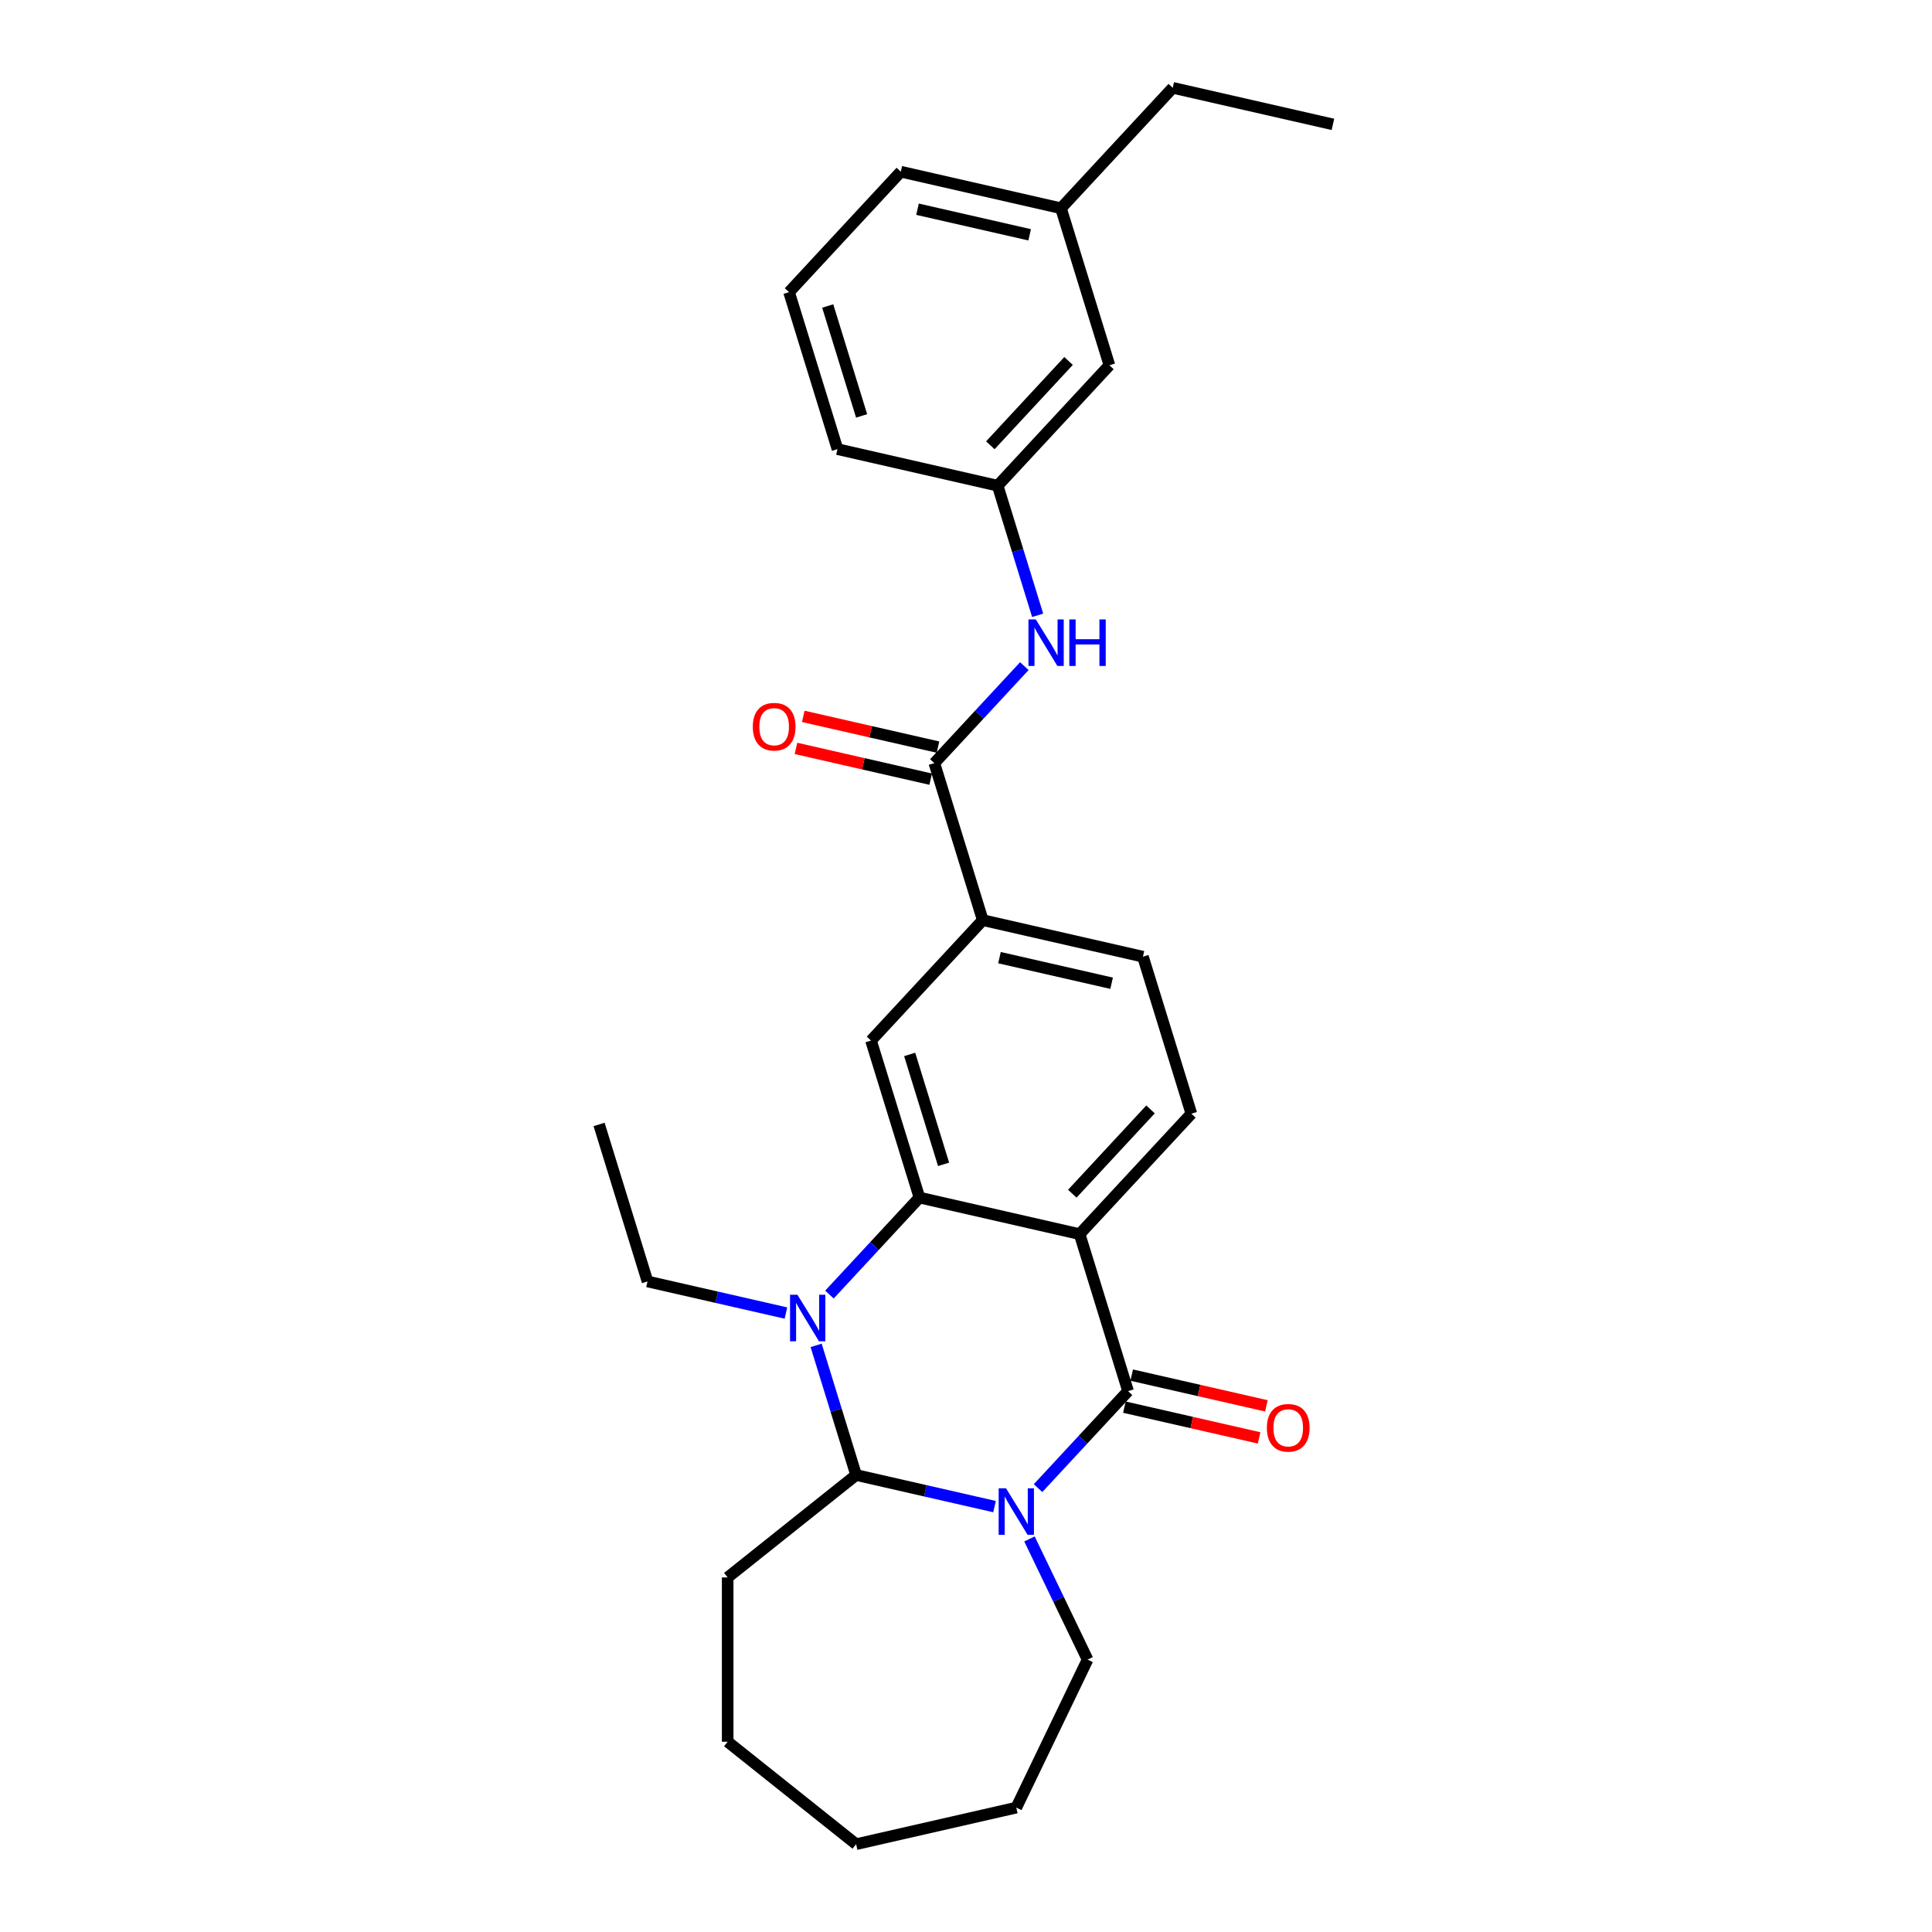 <?xml version='1.0' encoding='iso-8859-1'?>
<svg version='1.1' baseProfile='full'
              xmlns='http://www.w3.org/2000/svg'
                      xmlns:rdkit='http://www.rdkit.org/xml'
                      xmlns:xlink='http://www.w3.org/1999/xlink'
                  xml:space='preserve'
width='1000px' height='1000px' viewBox='0 0 1000 1000'>
<!-- END OF HEADER -->
<rect style='opacity:1.0;fill:#FFFFFF;stroke:none' width='1000' height='1000' x='0' y='0'> </rect>
<path class='bond-0' d='M 537.294,770.25 L 560.585,745.148' style='fill:none;fill-rule:evenodd;stroke:#0000FF;stroke-width:6px;stroke-linecap:butt;stroke-linejoin:miter;stroke-opacity:1' />
<path class='bond-0' d='M 560.585,745.148 L 583.876,720.046' style='fill:none;fill-rule:evenodd;stroke:#000000;stroke-width:6px;stroke-linecap:butt;stroke-linejoin:miter;stroke-opacity:1' />
<path class='bond-1' d='M 514.775,779.815 L 478.95,771.638' style='fill:none;fill-rule:evenodd;stroke:#0000FF;stroke-width:6px;stroke-linecap:butt;stroke-linejoin:miter;stroke-opacity:1' />
<path class='bond-1' d='M 478.95,771.638 L 443.126,763.461' style='fill:none;fill-rule:evenodd;stroke:#000000;stroke-width:6px;stroke-linecap:butt;stroke-linejoin:miter;stroke-opacity:1' />
<path class='bond-2' d='M 532.857,796.552 L 547.894,827.778' style='fill:none;fill-rule:evenodd;stroke:#0000FF;stroke-width:6px;stroke-linecap:butt;stroke-linejoin:miter;stroke-opacity:1' />
<path class='bond-2' d='M 547.894,827.778 L 562.932,859.003' style='fill:none;fill-rule:evenodd;stroke:#000000;stroke-width:6px;stroke-linecap:butt;stroke-linejoin:miter;stroke-opacity:1' />
<path class='bond-3' d='M 583.876,720.046 L 558.81,638.783' style='fill:none;fill-rule:evenodd;stroke:#000000;stroke-width:6px;stroke-linecap:butt;stroke-linejoin:miter;stroke-opacity:1' />
<path class='bond-4' d='M 581.984,728.336 L 616.848,736.294' style='fill:none;fill-rule:evenodd;stroke:#000000;stroke-width:6px;stroke-linecap:butt;stroke-linejoin:miter;stroke-opacity:1' />
<path class='bond-4' d='M 616.848,736.294 L 651.711,744.251' style='fill:none;fill-rule:evenodd;stroke:#FF0000;stroke-width:6px;stroke-linecap:butt;stroke-linejoin:miter;stroke-opacity:1' />
<path class='bond-4' d='M 585.769,711.755 L 620.632,719.712' style='fill:none;fill-rule:evenodd;stroke:#000000;stroke-width:6px;stroke-linecap:butt;stroke-linejoin:miter;stroke-opacity:1' />
<path class='bond-4' d='M 620.632,719.712 L 655.496,727.669' style='fill:none;fill-rule:evenodd;stroke:#FF0000;stroke-width:6px;stroke-linecap:butt;stroke-linejoin:miter;stroke-opacity:1' />
<path class='bond-5' d='M 558.81,638.783 L 616.652,576.444' style='fill:none;fill-rule:evenodd;stroke:#000000;stroke-width:6px;stroke-linecap:butt;stroke-linejoin:miter;stroke-opacity:1' />
<path class='bond-5' d='M 555.019,617.864 L 595.508,574.227' style='fill:none;fill-rule:evenodd;stroke:#000000;stroke-width:6px;stroke-linecap:butt;stroke-linejoin:miter;stroke-opacity:1' />
<path class='bond-6' d='M 558.81,638.783 L 475.902,619.86' style='fill:none;fill-rule:evenodd;stroke:#000000;stroke-width:6px;stroke-linecap:butt;stroke-linejoin:miter;stroke-opacity:1' />
<path class='bond-7' d='M 475.902,619.86 L 452.611,644.962' style='fill:none;fill-rule:evenodd;stroke:#000000;stroke-width:6px;stroke-linecap:butt;stroke-linejoin:miter;stroke-opacity:1' />
<path class='bond-7' d='M 452.611,644.962 L 429.319,670.064' style='fill:none;fill-rule:evenodd;stroke:#0000FF;stroke-width:6px;stroke-linecap:butt;stroke-linejoin:miter;stroke-opacity:1' />
<path class='bond-8' d='M 475.902,619.86 L 450.836,538.598' style='fill:none;fill-rule:evenodd;stroke:#000000;stroke-width:6px;stroke-linecap:butt;stroke-linejoin:miter;stroke-opacity:1' />
<path class='bond-8' d='M 488.395,602.657 L 470.848,545.774' style='fill:none;fill-rule:evenodd;stroke:#000000;stroke-width:6px;stroke-linecap:butt;stroke-linejoin:miter;stroke-opacity:1' />
<path class='bond-9' d='M 422.43,696.367 L 432.778,729.914' style='fill:none;fill-rule:evenodd;stroke:#0000FF;stroke-width:6px;stroke-linecap:butt;stroke-linejoin:miter;stroke-opacity:1' />
<path class='bond-9' d='M 432.778,729.914 L 443.126,763.461' style='fill:none;fill-rule:evenodd;stroke:#000000;stroke-width:6px;stroke-linecap:butt;stroke-linejoin:miter;stroke-opacity:1' />
<path class='bond-10' d='M 406.8,679.629 L 370.976,671.452' style='fill:none;fill-rule:evenodd;stroke:#0000FF;stroke-width:6px;stroke-linecap:butt;stroke-linejoin:miter;stroke-opacity:1' />
<path class='bond-10' d='M 370.976,671.452 L 335.152,663.276' style='fill:none;fill-rule:evenodd;stroke:#000000;stroke-width:6px;stroke-linecap:butt;stroke-linejoin:miter;stroke-opacity:1' />
<path class='bond-11' d='M 443.126,763.461 L 376.639,816.483' style='fill:none;fill-rule:evenodd;stroke:#000000;stroke-width:6px;stroke-linecap:butt;stroke-linejoin:miter;stroke-opacity:1' />
<path class='bond-12' d='M 483.612,394.996 L 508.678,476.259' style='fill:none;fill-rule:evenodd;stroke:#000000;stroke-width:6px;stroke-linecap:butt;stroke-linejoin:miter;stroke-opacity:1' />
<path class='bond-13' d='M 483.612,394.996 L 506.903,369.894' style='fill:none;fill-rule:evenodd;stroke:#000000;stroke-width:6px;stroke-linecap:butt;stroke-linejoin:miter;stroke-opacity:1' />
<path class='bond-13' d='M 506.903,369.894 L 530.195,344.792' style='fill:none;fill-rule:evenodd;stroke:#0000FF;stroke-width:6px;stroke-linecap:butt;stroke-linejoin:miter;stroke-opacity:1' />
<path class='bond-14' d='M 485.504,386.705 L 450.641,378.748' style='fill:none;fill-rule:evenodd;stroke:#000000;stroke-width:6px;stroke-linecap:butt;stroke-linejoin:miter;stroke-opacity:1' />
<path class='bond-14' d='M 450.641,378.748 L 415.777,370.791' style='fill:none;fill-rule:evenodd;stroke:#FF0000;stroke-width:6px;stroke-linecap:butt;stroke-linejoin:miter;stroke-opacity:1' />
<path class='bond-14' d='M 481.72,403.287 L 446.856,395.33' style='fill:none;fill-rule:evenodd;stroke:#000000;stroke-width:6px;stroke-linecap:butt;stroke-linejoin:miter;stroke-opacity:1' />
<path class='bond-14' d='M 446.856,395.33 L 411.993,387.372' style='fill:none;fill-rule:evenodd;stroke:#FF0000;stroke-width:6px;stroke-linecap:butt;stroke-linejoin:miter;stroke-opacity:1' />
<path class='bond-15' d='M 450.836,538.598 L 508.678,476.259' style='fill:none;fill-rule:evenodd;stroke:#000000;stroke-width:6px;stroke-linecap:butt;stroke-linejoin:miter;stroke-opacity:1' />
<path class='bond-16' d='M 508.678,476.259 L 591.586,495.182' style='fill:none;fill-rule:evenodd;stroke:#000000;stroke-width:6px;stroke-linecap:butt;stroke-linejoin:miter;stroke-opacity:1' />
<path class='bond-16' d='M 517.33,495.679 L 575.365,508.925' style='fill:none;fill-rule:evenodd;stroke:#000000;stroke-width:6px;stroke-linecap:butt;stroke-linejoin:miter;stroke-opacity:1' />
<path class='bond-17' d='M 616.652,576.444 L 591.586,495.182' style='fill:none;fill-rule:evenodd;stroke:#000000;stroke-width:6px;stroke-linecap:butt;stroke-linejoin:miter;stroke-opacity:1' />
<path class='bond-18' d='M 537.084,318.49 L 526.736,284.942' style='fill:none;fill-rule:evenodd;stroke:#0000FF;stroke-width:6px;stroke-linecap:butt;stroke-linejoin:miter;stroke-opacity:1' />
<path class='bond-18' d='M 526.736,284.942 L 516.388,251.395' style='fill:none;fill-rule:evenodd;stroke:#000000;stroke-width:6px;stroke-linecap:butt;stroke-linejoin:miter;stroke-opacity:1' />
<path class='bond-19' d='M 516.388,251.395 L 574.23,189.056' style='fill:none;fill-rule:evenodd;stroke:#000000;stroke-width:6px;stroke-linecap:butt;stroke-linejoin:miter;stroke-opacity:1' />
<path class='bond-19' d='M 512.597,230.476 L 553.086,186.838' style='fill:none;fill-rule:evenodd;stroke:#000000;stroke-width:6px;stroke-linecap:butt;stroke-linejoin:miter;stroke-opacity:1' />
<path class='bond-20' d='M 516.388,251.395 L 433.48,232.472' style='fill:none;fill-rule:evenodd;stroke:#000000;stroke-width:6px;stroke-linecap:butt;stroke-linejoin:miter;stroke-opacity:1' />
<path class='bond-21' d='M 562.932,859.003 L 526.034,935.622' style='fill:none;fill-rule:evenodd;stroke:#000000;stroke-width:6px;stroke-linecap:butt;stroke-linejoin:miter;stroke-opacity:1' />
<path class='bond-22' d='M 335.152,663.276 L 310.085,582.013' style='fill:none;fill-rule:evenodd;stroke:#000000;stroke-width:6px;stroke-linecap:butt;stroke-linejoin:miter;stroke-opacity:1' />
<path class='bond-23' d='M 574.23,189.056 L 549.164,107.794' style='fill:none;fill-rule:evenodd;stroke:#000000;stroke-width:6px;stroke-linecap:butt;stroke-linejoin:miter;stroke-opacity:1' />
<path class='bond-24' d='M 376.639,816.483 L 376.639,901.524' style='fill:none;fill-rule:evenodd;stroke:#000000;stroke-width:6px;stroke-linecap:butt;stroke-linejoin:miter;stroke-opacity:1' />
<path class='bond-25' d='M 549.164,107.794 L 607.006,45.455' style='fill:none;fill-rule:evenodd;stroke:#000000;stroke-width:6px;stroke-linecap:butt;stroke-linejoin:miter;stroke-opacity:1' />
<path class='bond-26' d='M 549.164,107.794 L 466.256,88.87' style='fill:none;fill-rule:evenodd;stroke:#000000;stroke-width:6px;stroke-linecap:butt;stroke-linejoin:miter;stroke-opacity:1' />
<path class='bond-26' d='M 532.943,121.537 L 474.907,108.29' style='fill:none;fill-rule:evenodd;stroke:#000000;stroke-width:6px;stroke-linecap:butt;stroke-linejoin:miter;stroke-opacity:1' />
<path class='bond-27' d='M 408.414,151.209 L 433.48,232.472' style='fill:none;fill-rule:evenodd;stroke:#000000;stroke-width:6px;stroke-linecap:butt;stroke-linejoin:miter;stroke-opacity:1' />
<path class='bond-27' d='M 428.426,158.385 L 445.972,215.269' style='fill:none;fill-rule:evenodd;stroke:#000000;stroke-width:6px;stroke-linecap:butt;stroke-linejoin:miter;stroke-opacity:1' />
<path class='bond-28' d='M 408.414,151.209 L 466.256,88.87' style='fill:none;fill-rule:evenodd;stroke:#000000;stroke-width:6px;stroke-linecap:butt;stroke-linejoin:miter;stroke-opacity:1' />
<path class='bond-29' d='M 607.006,45.455 L 689.915,64.378' style='fill:none;fill-rule:evenodd;stroke:#000000;stroke-width:6px;stroke-linecap:butt;stroke-linejoin:miter;stroke-opacity:1' />
<path class='bond-30' d='M 526.034,935.622 L 443.126,954.545' style='fill:none;fill-rule:evenodd;stroke:#000000;stroke-width:6px;stroke-linecap:butt;stroke-linejoin:miter;stroke-opacity:1' />
<path class='bond-31' d='M 376.639,901.524 L 443.126,954.545' style='fill:none;fill-rule:evenodd;stroke:#000000;stroke-width:6px;stroke-linecap:butt;stroke-linejoin:miter;stroke-opacity:1' />
<path  class='atom-0' d='M 520.711 770.343
L 528.602 783.099
Q 529.385 784.358, 530.643 786.637
Q 531.902 788.916, 531.97 789.052
L 531.97 770.343
L 535.168 770.343
L 535.168 794.426
L 531.868 794.426
L 523.398 780.48
Q 522.411 778.847, 521.357 776.976
Q 520.336 775.105, 520.03 774.527
L 520.03 794.426
L 516.901 794.426
L 516.901 770.343
L 520.711 770.343
' fill='#0000FF'/>
<path  class='atom-4' d='M 412.736 670.157
L 420.628 682.913
Q 421.41 684.172, 422.669 686.451
Q 423.928 688.73, 423.996 688.866
L 423.996 670.157
L 427.193 670.157
L 427.193 694.241
L 423.894 694.241
L 415.424 680.294
Q 414.437 678.661, 413.383 676.79
Q 412.362 674.92, 412.056 674.341
L 412.056 694.241
L 408.926 694.241
L 408.926 670.157
L 412.736 670.157
' fill='#0000FF'/>
<path  class='atom-10' d='M 536.131 320.616
L 544.022 333.372
Q 544.805 334.63, 546.063 336.909
Q 547.322 339.188, 547.39 339.324
L 547.39 320.616
L 550.587 320.616
L 550.587 344.699
L 547.288 344.699
L 538.818 330.752
Q 537.831 329.12, 536.777 327.249
Q 535.756 325.378, 535.45 324.8
L 535.45 344.699
L 532.321 344.699
L 532.321 320.616
L 536.131 320.616
' fill='#0000FF'/>
<path  class='atom-10' d='M 553.479 320.616
L 556.744 320.616
L 556.744 330.854
L 569.058 330.854
L 569.058 320.616
L 572.324 320.616
L 572.324 344.699
L 569.058 344.699
L 569.058 333.576
L 556.744 333.576
L 556.744 344.699
L 553.479 344.699
L 553.479 320.616
' fill='#0000FF'/>
<path  class='atom-11' d='M 655.729 739.037
Q 655.729 733.254, 658.587 730.023
Q 661.444 726.791, 666.785 726.791
Q 672.125 726.791, 674.983 730.023
Q 677.84 733.254, 677.84 739.037
Q 677.84 744.888, 674.949 748.221
Q 672.057 751.521, 666.785 751.521
Q 661.478 751.521, 658.587 748.221
Q 655.729 744.922, 655.729 739.037
M 666.785 748.8
Q 670.458 748.8, 672.431 746.35
Q 674.438 743.867, 674.438 739.037
Q 674.438 734.309, 672.431 731.928
Q 670.458 729.512, 666.785 729.512
Q 663.111 729.512, 661.104 731.893
Q 659.131 734.275, 659.131 739.037
Q 659.131 743.901, 661.104 746.35
Q 663.111 748.8, 666.785 748.8
' fill='#FF0000'/>
<path  class='atom-13' d='M 389.648 376.141
Q 389.648 370.358, 392.506 367.127
Q 395.363 363.895, 400.704 363.895
Q 406.044 363.895, 408.902 367.127
Q 411.759 370.358, 411.759 376.141
Q 411.759 381.992, 408.868 385.325
Q 405.976 388.625, 400.704 388.625
Q 395.397 388.625, 392.506 385.325
Q 389.648 382.026, 389.648 376.141
M 400.704 385.904
Q 404.377 385.904, 406.35 383.455
Q 408.357 380.971, 408.357 376.141
Q 408.357 371.413, 406.35 369.032
Q 404.377 366.617, 400.704 366.617
Q 397.03 366.617, 395.023 368.998
Q 393.05 371.379, 393.05 376.141
Q 393.05 381.005, 395.023 383.455
Q 397.03 385.904, 400.704 385.904
' fill='#FF0000'/>
</svg>
